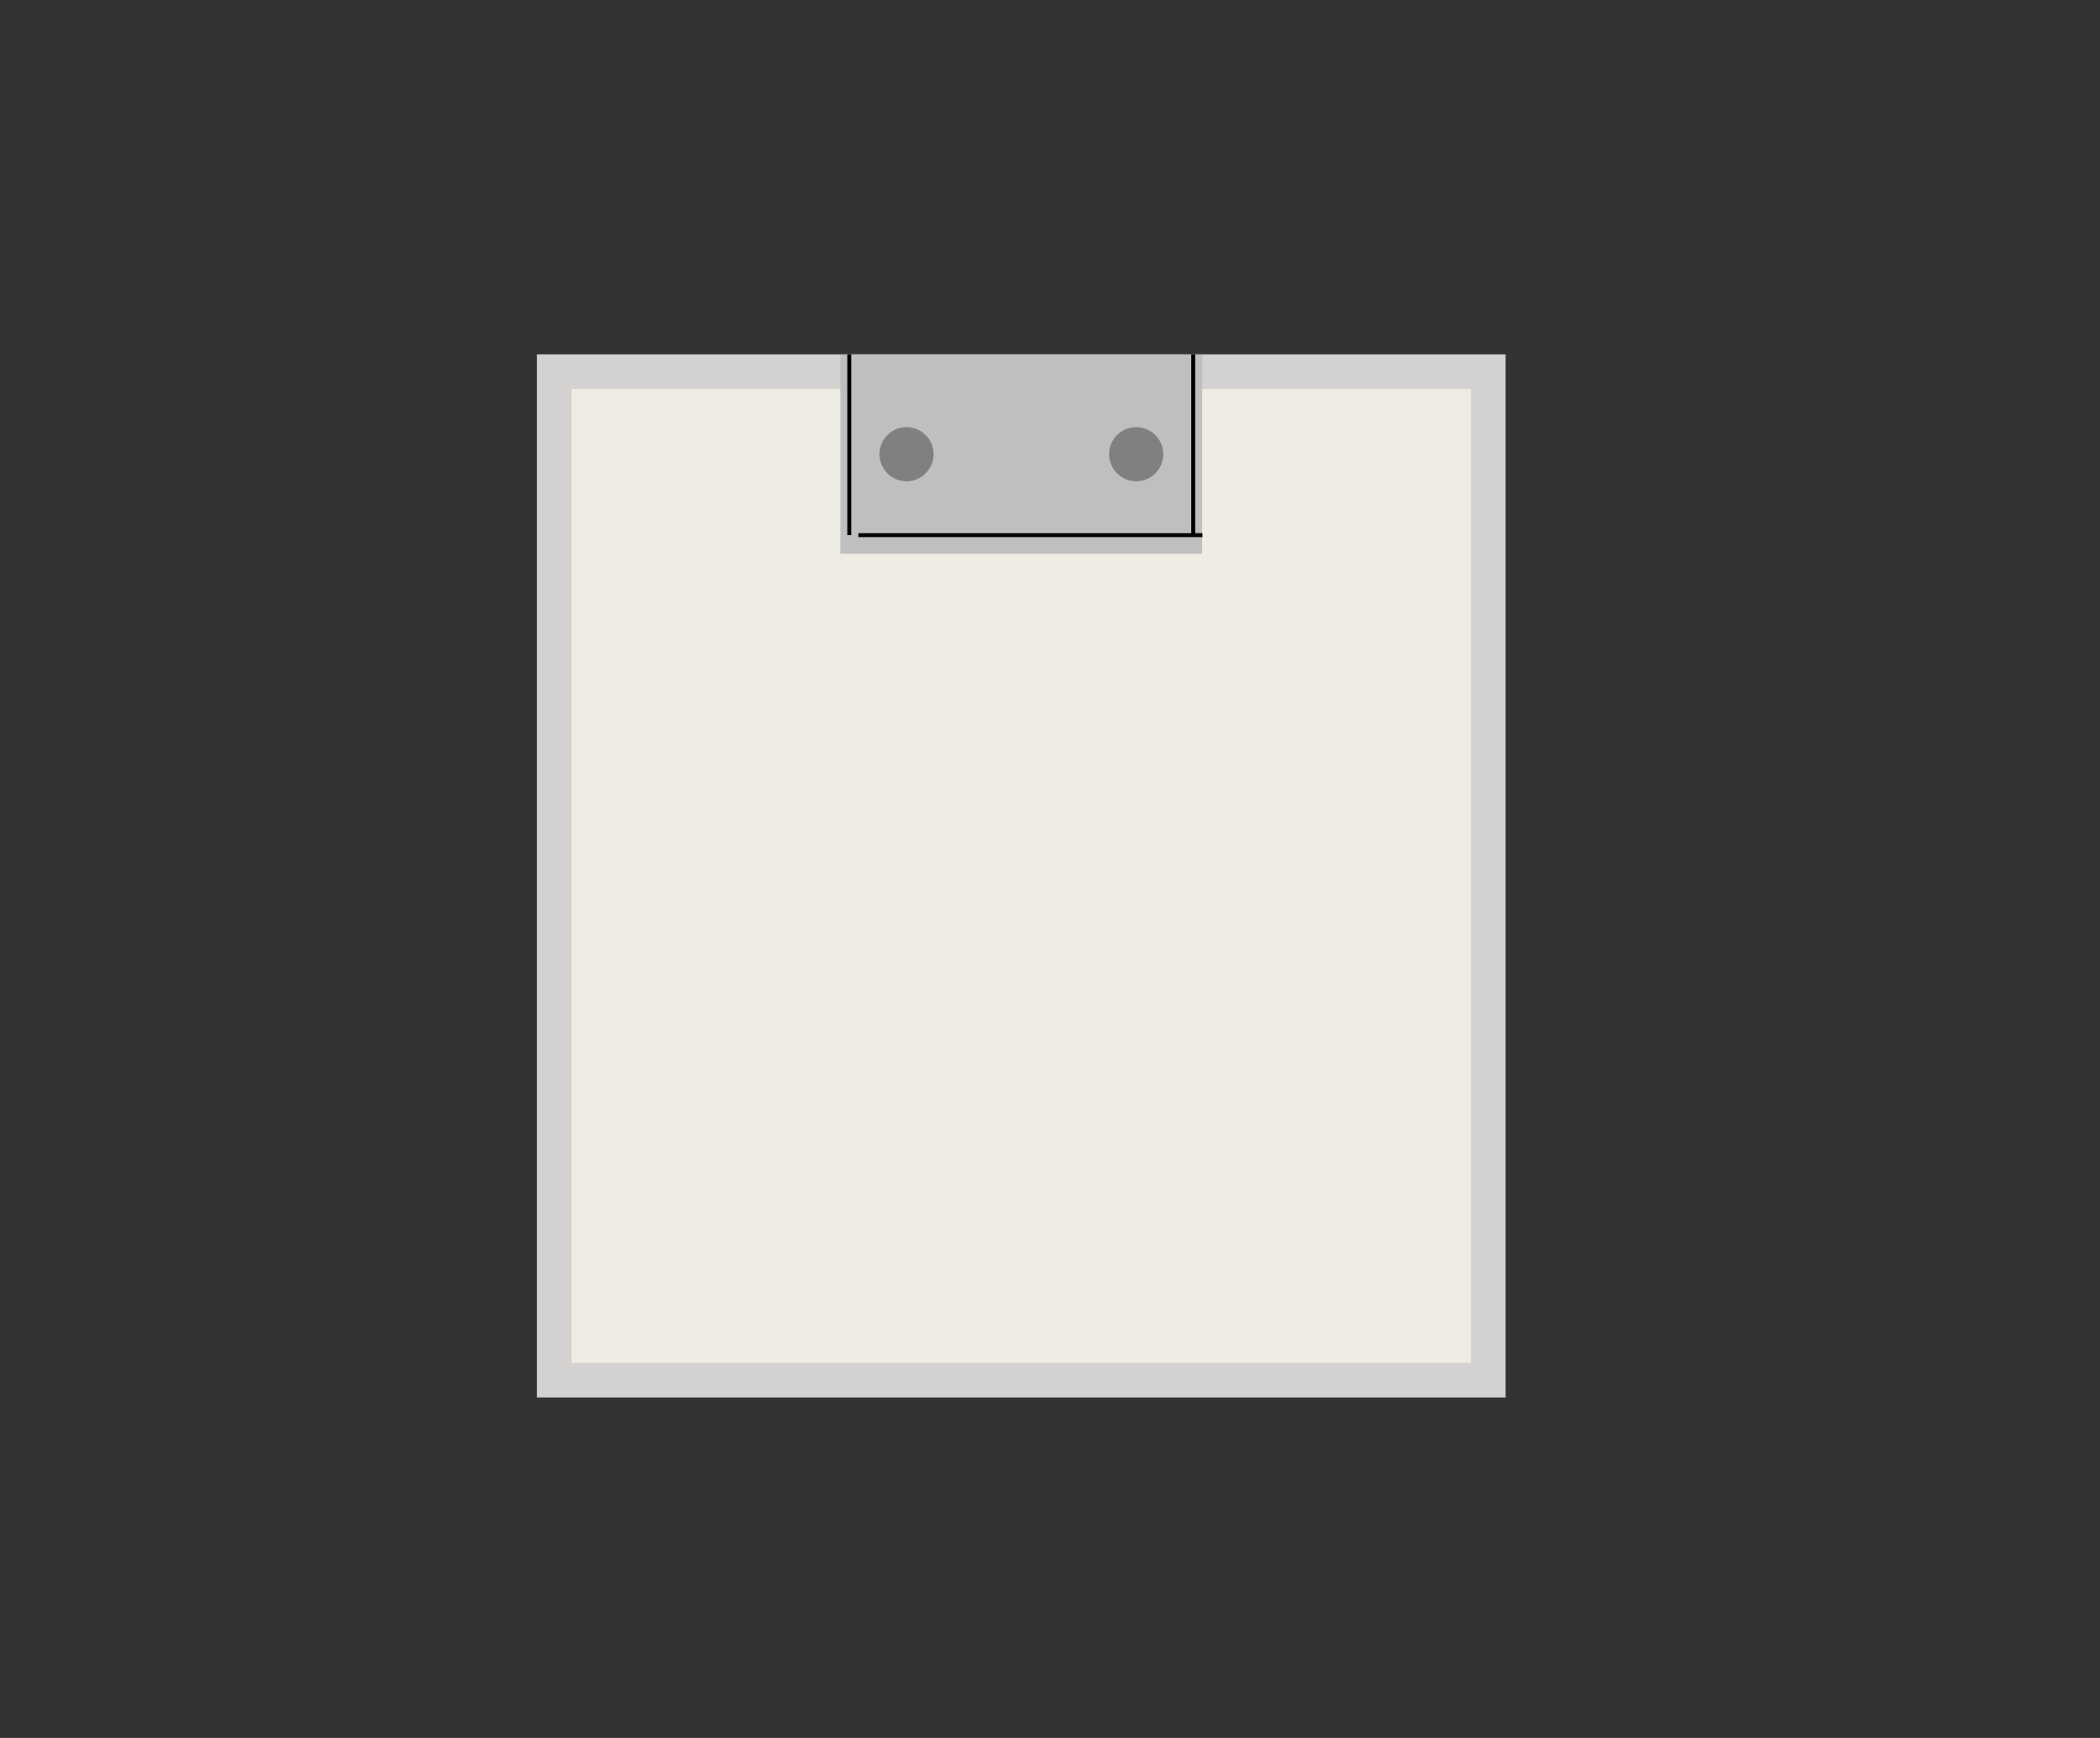 <?xml version="1.0" encoding="UTF-8" standalone="no"?>
<!-- Created with Inkscape (http://www.inkscape.org/) -->

<svg
   xmlns:dc="http://purl.org/dc/elements/1.1/"
   xmlns:cc="http://creativecommons.org/ns#"
   xmlns:rdf="http://www.w3.org/1999/02/22-rdf-syntax-ns#"
   xmlns:svg="http://www.w3.org/2000/svg"
   xmlns="http://www.w3.org/2000/svg"
   xmlns:xlink="http://www.w3.org/1999/xlink"
   xmlns:sodipodi="http://sodipodi.sourceforge.net/DTD/sodipodi-0.dtd"
   xmlns:inkscape="http://www.inkscape.org/namespaces/inkscape"
   width="29"
   height="24"
   viewBox="0 0 7.673 6.35"
   version="1.1"
   id="svg1601"
   inkscape:version="0.92.3 (2405546, 2018-03-11)"
   sodipodi:docname="loadmode_paste.svg"
   inkscape:export-filename="/home/olaf/src/cinelerra-gg/cin5/cinelerra-5.1/plugins/theme_neophyte/data/loadmode_paste.png"
   inkscape:export-xdpi="96"
   inkscape:export-ydpi="96">
  <rect x="0" y="0" width="7.673" height="6.35" fill="#333333" stroke="none"/>
  <defs
     id="defs1595" />
  <sodipodi:namedview
     id="base"
     pagecolor="#ffffff"
     bordercolor="#666666"
     borderopacity="1.0"
     inkscape:pageopacity="0.0"
     inkscape:pageshadow="2"
     inkscape:zoom="14.588163"
     inkscape:cx="54.80315"
     inkscape:cy="30.607007"
     inkscape:document-units="px"
     inkscape:current-layer="layer1"
     showgrid="false"
     inkscape:showpageshadow="false"
     units="px" />
  <g
     inkscape:label="Ebene 1"
     inkscape:groupmode="layer"
     id="layer1"
     transform="translate(0,-290.65)">
    <g
       id="g1538"
       transform="matrix(0.96,0,0,0.96,305.506,220.37)">
      <rect
         y="74.623"
         x="-316.126"
         height="3.838"
         width="3.555"
         id="rect1493"
         style="opacity:1;fill:#efede3;fill-opacity:1;fill-rule:evenodd;stroke:#d4d2d0;stroke-width:0.132;stroke-linejoin:miter;stroke-miterlimit:4;stroke-dasharray:none;stroke-dashoffset:0;stroke-opacity:1" />
      <g
         transform="translate(-0.141)"
         id="g1522">
        <rect
           style="opacity:1;fill:#bfbfbf;fill-opacity:1;fill-rule:evenodd;stroke:none;stroke-width:0.132;stroke-linejoin:miter;stroke-miterlimit:4;stroke-dasharray:none;stroke-dashoffset:0;stroke-opacity:1"
           id="rect1495"
           width="1.377"
           height="0.759"
           x="-314.896"
           y="74.557" />
        <circle
           style="opacity:1;fill:#808080;fill-opacity:1;fill-rule:evenodd;stroke:none;stroke-width:0.132;stroke-linejoin:miter;stroke-miterlimit:4;stroke-dasharray:none;stroke-dashoffset:0;stroke-opacity:1"
           id="path1497"
           cx="-314.644"
           cy="74.937"
           r="0.103" />
        <circle
           style="opacity:1;fill:#808080;fill-opacity:1;fill-rule:evenodd;stroke:none;stroke-width:0.132;stroke-linejoin:miter;stroke-miterlimit:4;stroke-dasharray:none;stroke-dashoffset:0;stroke-opacity:1"
           id="path1497-2"
           cx="-313.77"
           cy="74.937"
           r="0.103" />
      </g>
      <path
         inkscape:connector-curvature="0"
         id="path1524"
         d="M -315.003,75.245 V 74.557"
         style="fill:none;stroke:#000000;stroke-width:0.015px;stroke-linecap:butt;stroke-linejoin:miter;stroke-opacity:1" />
      <use
         height="100%"
         width="100%"
         transform="translate(1.309)"
         id="use1526"
         xlink:href="#path1524"
         y="0"
         x="0" />
      <use
         height="100%"
         width="100%"
         transform="matrix(0,1,-1.903,0,-171.777,390.248)"
         id="use1528"
         xlink:href="#path1524"
         y="0"
         x="0" />
    </g>
  </g>
</svg>
